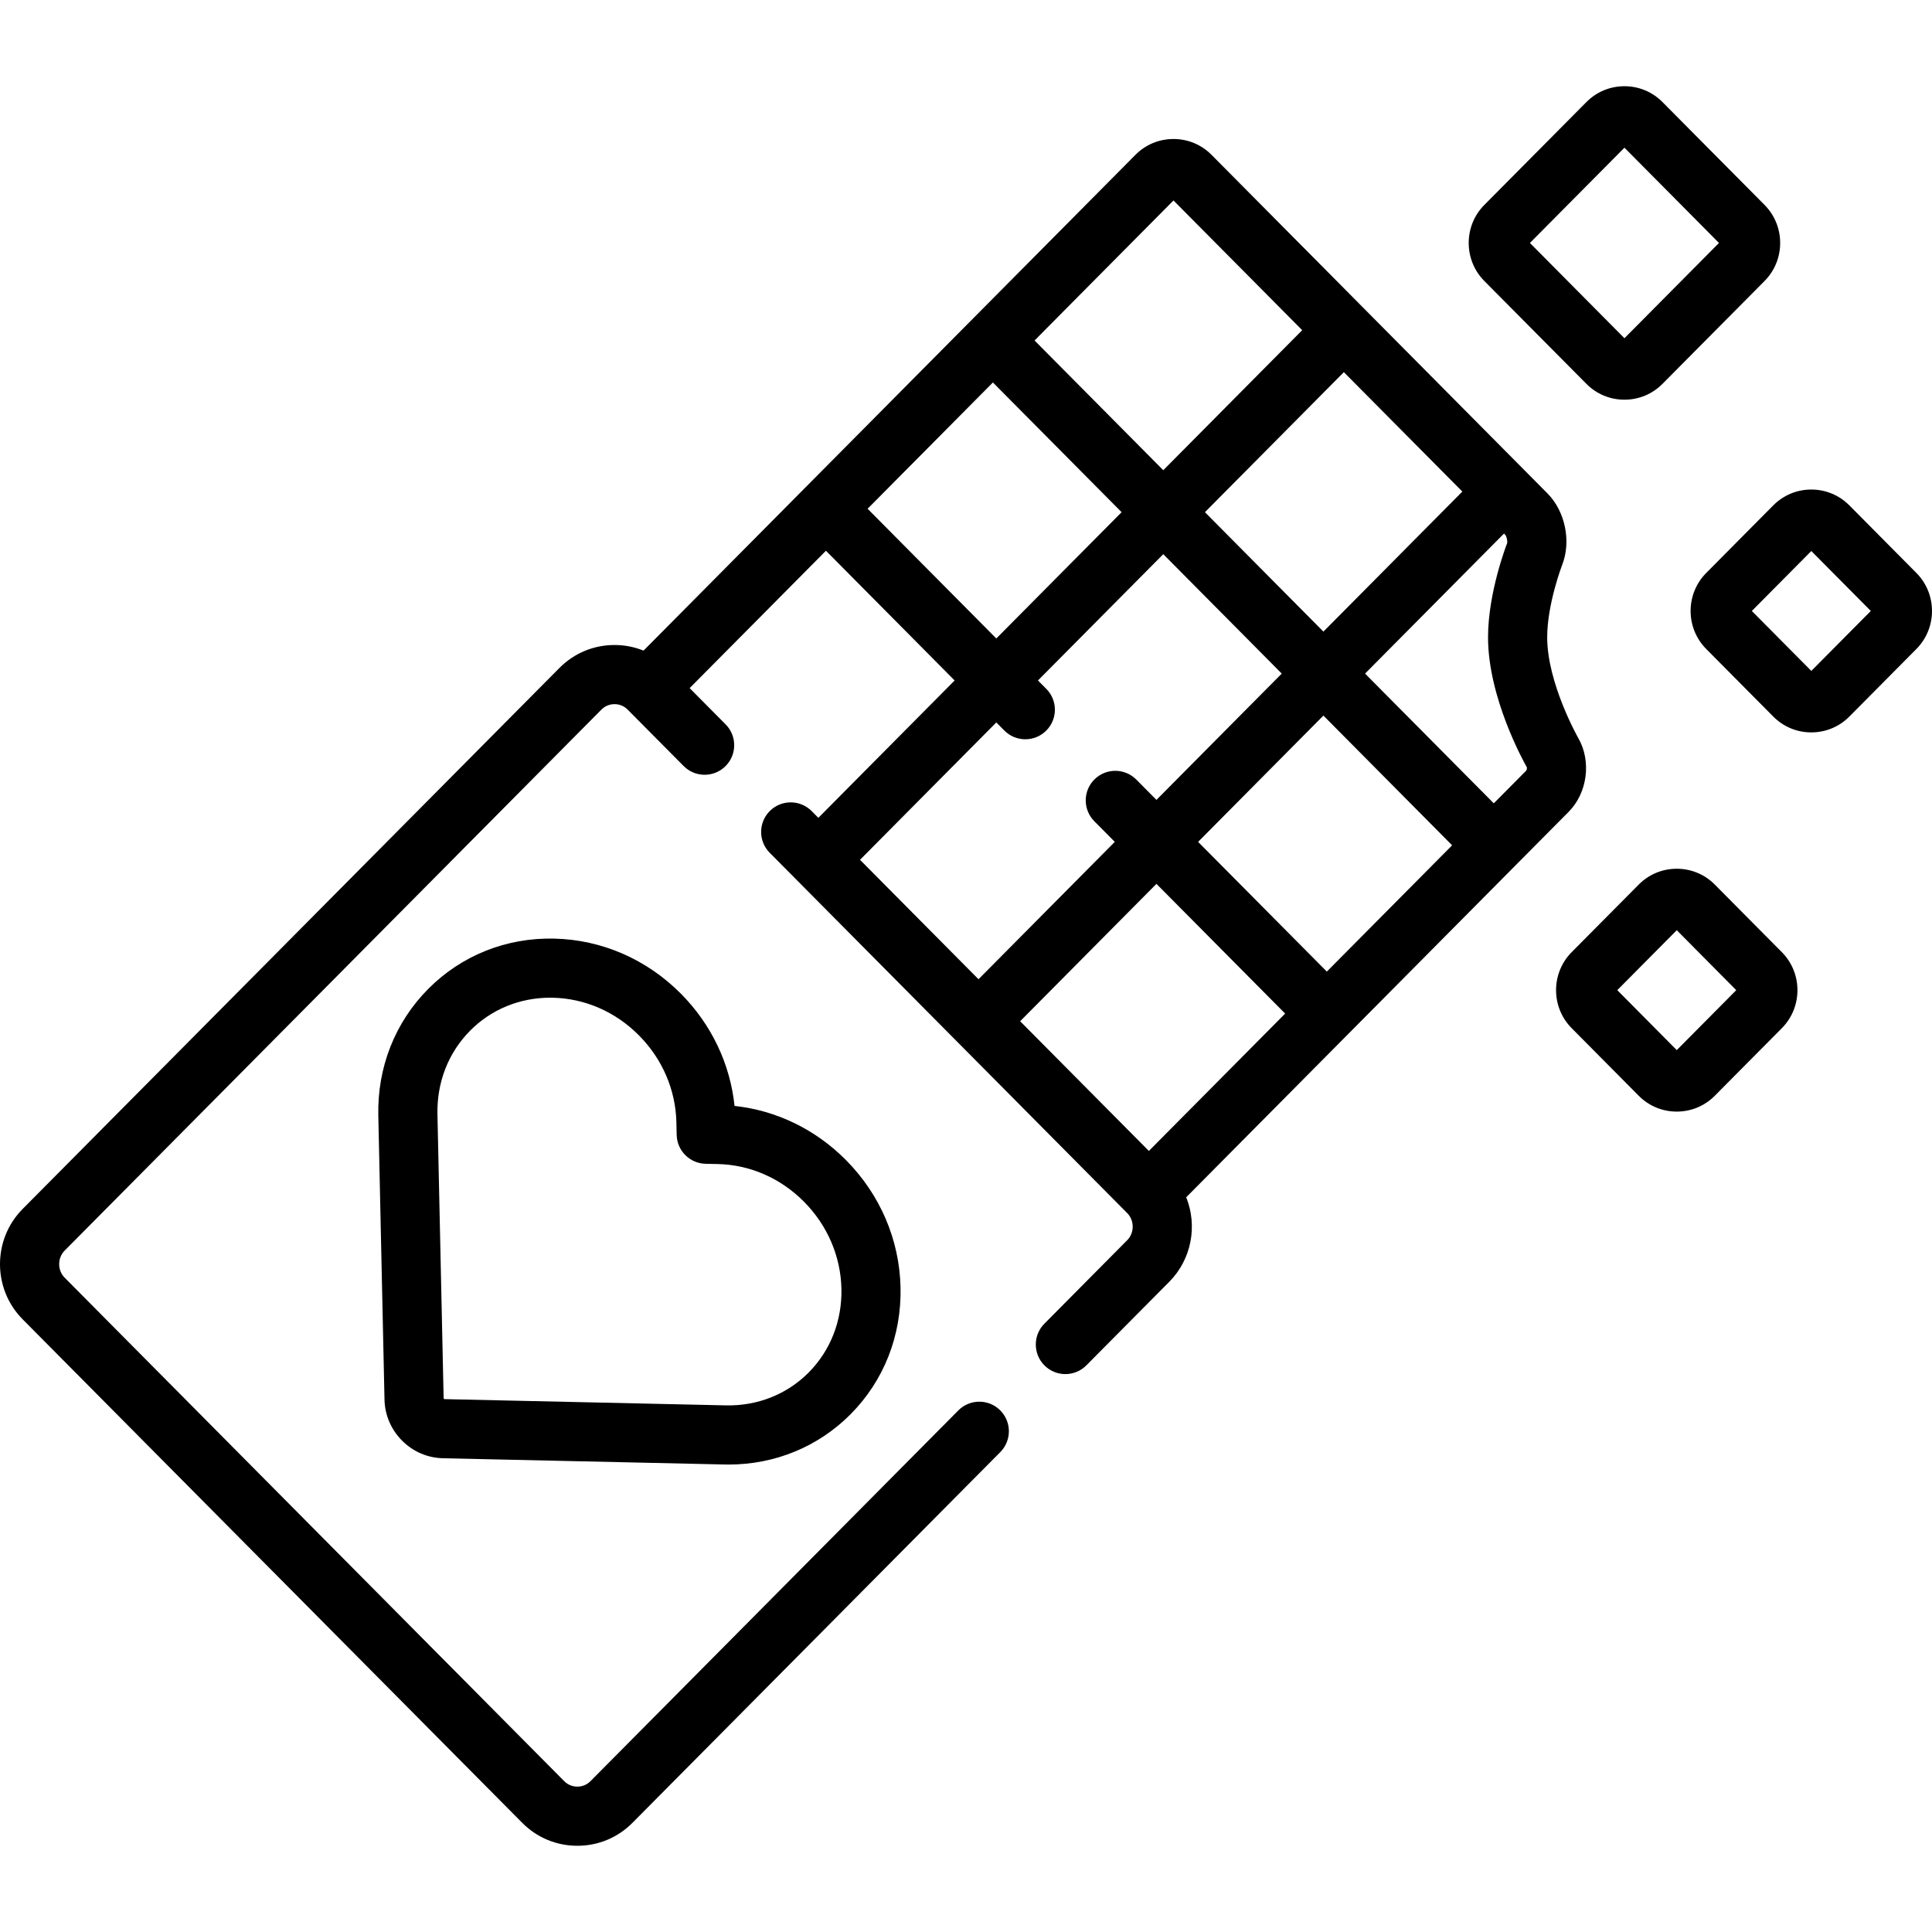 <?xml version="1.0" encoding="iso-8859-1"?>
<!-- Uploaded to: SVG Repo, www.svgrepo.com, Generator: SVG Repo Mixer Tools -->
<svg fill="#000000" height="800px" width="800px" version="1.1" id="Layer_1" xmlns="http://www.w3.org/2000/svg" xmlns:xlink="http://www.w3.org/1999/xlink" 
	 viewBox="0 0 512 512" xml:space="preserve">
<g>
	<g>
		<path d="M418.263,195.598c-0.083-0.144-8.242-14.548-8.242-26.708c0-8.841,3.948-19.132,3.984-19.226
			c2.429-6.222,0.783-14.174-3.914-18.909l-89.027-89.727c-2.683-2.704-6.263-4.194-10.079-4.194s-7.395,1.49-10.077,4.194
			l-130.363,131.39c-2.411-0.97-5.005-1.486-7.685-1.486c-5.525,0-10.708,2.156-14.594,6.071L6,320.386c-8,8.063-8,21.181,0,29.242
			L138.41,483.08c3.885,3.914,9.068,6.07,14.592,6.07s10.707-2.156,14.593-6.071l97.494-98.261
			c3.048-3.072,3.029-8.034-0.044-11.083c-3.072-3.048-8.033-3.03-11.082,0.044l-97.493,98.26c-0.921,0.927-2.151,1.437-3.467,1.437
			c-1.317,0-2.547-0.51-3.466-1.437L17.126,338.589c-1.926-1.941-1.926-5.22,0.001-7.163L159.39,188.043
			c0.921-0.927,2.152-1.437,3.468-1.437c1.317,0,2.549,0.51,3.467,1.436l14.846,14.963c3.049,3.073,8.011,3.093,11.082,0.044
			c3.072-3.049,3.092-8.01,0.044-11.082l-9.535-9.61l36.119-36.403l34.108,34.377l-36.118,36.402l-1.765-1.779
			c-3.049-3.072-8.011-3.093-11.083-0.044c-3.072,3.049-3.092,8.01-0.044,11.083l94.753,95.501c1.927,1.941,1.927,5.222,0,7.164
			l-21.962,22.135c-3.048,3.072-3.028,8.034,0.044,11.082c1.529,1.516,3.523,2.274,5.519,2.274c2.016,0,4.031-0.773,5.563-2.318
			l21.962-22.134c5.999-6.047,7.499-14.938,4.499-22.406l101.36-102.157C420.692,210.121,421.785,201.719,418.263,195.598z
			 M387.535,130.274l-36.818,37.109l-31.4-31.647l36.818-37.108L387.535,130.274z M310.985,53.125l34.11,34.376l-36.818,37.108
			l-34.109-34.376L310.985,53.125z M229.923,134.826l33.206-33.467l34.108,34.377l-33.206,33.467L229.923,134.826z M227.912,227.859
			l36.119-36.403l2.126,2.144c1.533,1.543,3.547,2.317,5.563,2.317c1.995,0,3.992-0.758,5.519-2.274
			c3.072-3.049,3.092-8.011,0.044-11.083l-2.213-2.231l33.206-33.467l31.399,31.647l-33.206,33.468l-5.341-5.383
			c-3.049-3.072-8.011-3.092-11.082-0.044c-3.073,3.049-3.092,8.01-0.044,11.083l5.427,5.471l-36.118,36.403L227.912,227.859z
			 M304.461,305.013l-34.111-34.378l36.119-36.403l34.111,34.378L304.461,305.013z M351.621,257.482l-34.11-34.378l33.206-33.467
			l34.111,34.378L351.621,257.482z M404.522,204.165l-8.656,8.724l-34.11-34.378l36.818-37.109l0.365,0.368
			c0.352,0.427,0.611,1.696,0.465,2.196c-0.206,0.529-5.057,13.09-5.057,24.926c0,16.001,9.438,32.956,10.28,34.436
			C404.676,203.542,404.622,203.964,404.522,204.165z"/>
	</g>
</g>
<g>
	<g>
		<path d="M224.185,307.426c-8.081-8.146-18.44-13.152-29.522-14.343c-1.165-11.154-6.126-21.589-14.206-29.732
			c-9.064-9.137-20.988-14.326-33.582-14.61c-12.736-0.29-24.611,4.483-33.404,13.346c-8.806,8.875-13.499,20.801-13.214,33.576
			l1.641,75.237c0.086,4.077,1.729,7.934,4.636,10.864c2.911,2.93,6.762,4.593,10.843,4.686l74.657,1.658
			c0.358,0.008,0.714,0.013,1.069,0.013c12.307,0,23.791-4.745,32.336-13.359c8.801-8.871,13.494-20.796,13.214-33.577
			C238.374,328.539,233.235,316.549,224.185,307.426z M214.313,363.723c-5.746,5.792-13.56,8.895-21.929,8.716l-74.635-1.656
			c-0.011-0.003-0.051-0.021-0.092-0.062c-0.067-0.068-0.087-0.138-0.089-0.157l-1.64-75.248
			c-0.189-8.485,2.891-16.365,8.672-22.191c5.581-5.626,13.112-8.724,21.207-8.724c0.239,0,0.48,0.003,0.717,0.008
			c8.515,0.193,16.614,3.737,22.806,9.979c6.206,6.253,9.729,14.444,9.92,23.067l0.075,3.304c0.096,4.191,3.472,7.564,7.664,7.656
			l3.267,0.071c8.514,0.193,16.612,3.737,22.803,9.976c6.211,6.261,9.736,14.452,9.926,23.065
			C223.171,350.017,220.09,357.898,214.313,363.723z"/>
	</g>
</g>
<g>
	<g>
		<path d="M467.634,54.317l-27.061-27.273c-2.683-2.704-6.263-4.194-10.078-4.194c-3.814,0-7.394,1.49-10.078,4.194l-27.063,27.274
			c-5.505,5.549-5.506,14.584,0.001,20.14l27.062,27.272c2.683,2.704,6.263,4.194,10.078,4.194c3.814,0,7.394-1.49,10.078-4.194
			l27.064-27.275C473.141,68.902,473.14,59.868,467.634,54.317z M430.494,89.634l-25.051-25.246l25.051-25.247l25.052,25.247
			L430.494,89.634z"/>
	</g>
</g>
<g>
	<g>
		<path d="M472.21,252.334l-17.773-17.915c-2.683-2.704-6.263-4.194-10.079-4.194c-3.816,0-7.396,1.491-10.077,4.194l-17.776,17.915
			c-5.509,5.553-5.509,14.588,0.001,20.141l17.772,17.91c2.682,2.707,6.263,4.198,10.079,4.198s7.396-1.49,10.079-4.195
			l17.774-17.913C477.72,266.922,477.72,257.887,472.21,252.334z M444.36,278.291l-15.766-15.888l15.766-15.889l15.763,15.889
			L444.36,278.291z"/>
	</g>
</g>
<g>
	<g>
		<path d="M507.868,151.843l-17.774-17.915c-2.683-2.704-6.263-4.194-10.079-4.194c-3.816,0-7.396,1.491-10.077,4.194
			l-17.776,17.915c-5.509,5.553-5.509,14.588,0.001,20.141l17.772,17.91c2.682,2.707,6.263,4.198,10.079,4.198
			c3.816,0,7.396-1.49,10.079-4.195l17.774-17.913C513.377,166.431,513.377,157.396,507.868,151.843z M480.018,177.801
			l-15.766-15.888l15.766-15.889l15.763,15.889L480.018,177.801z"/>
	</g>
</g>
</svg>
